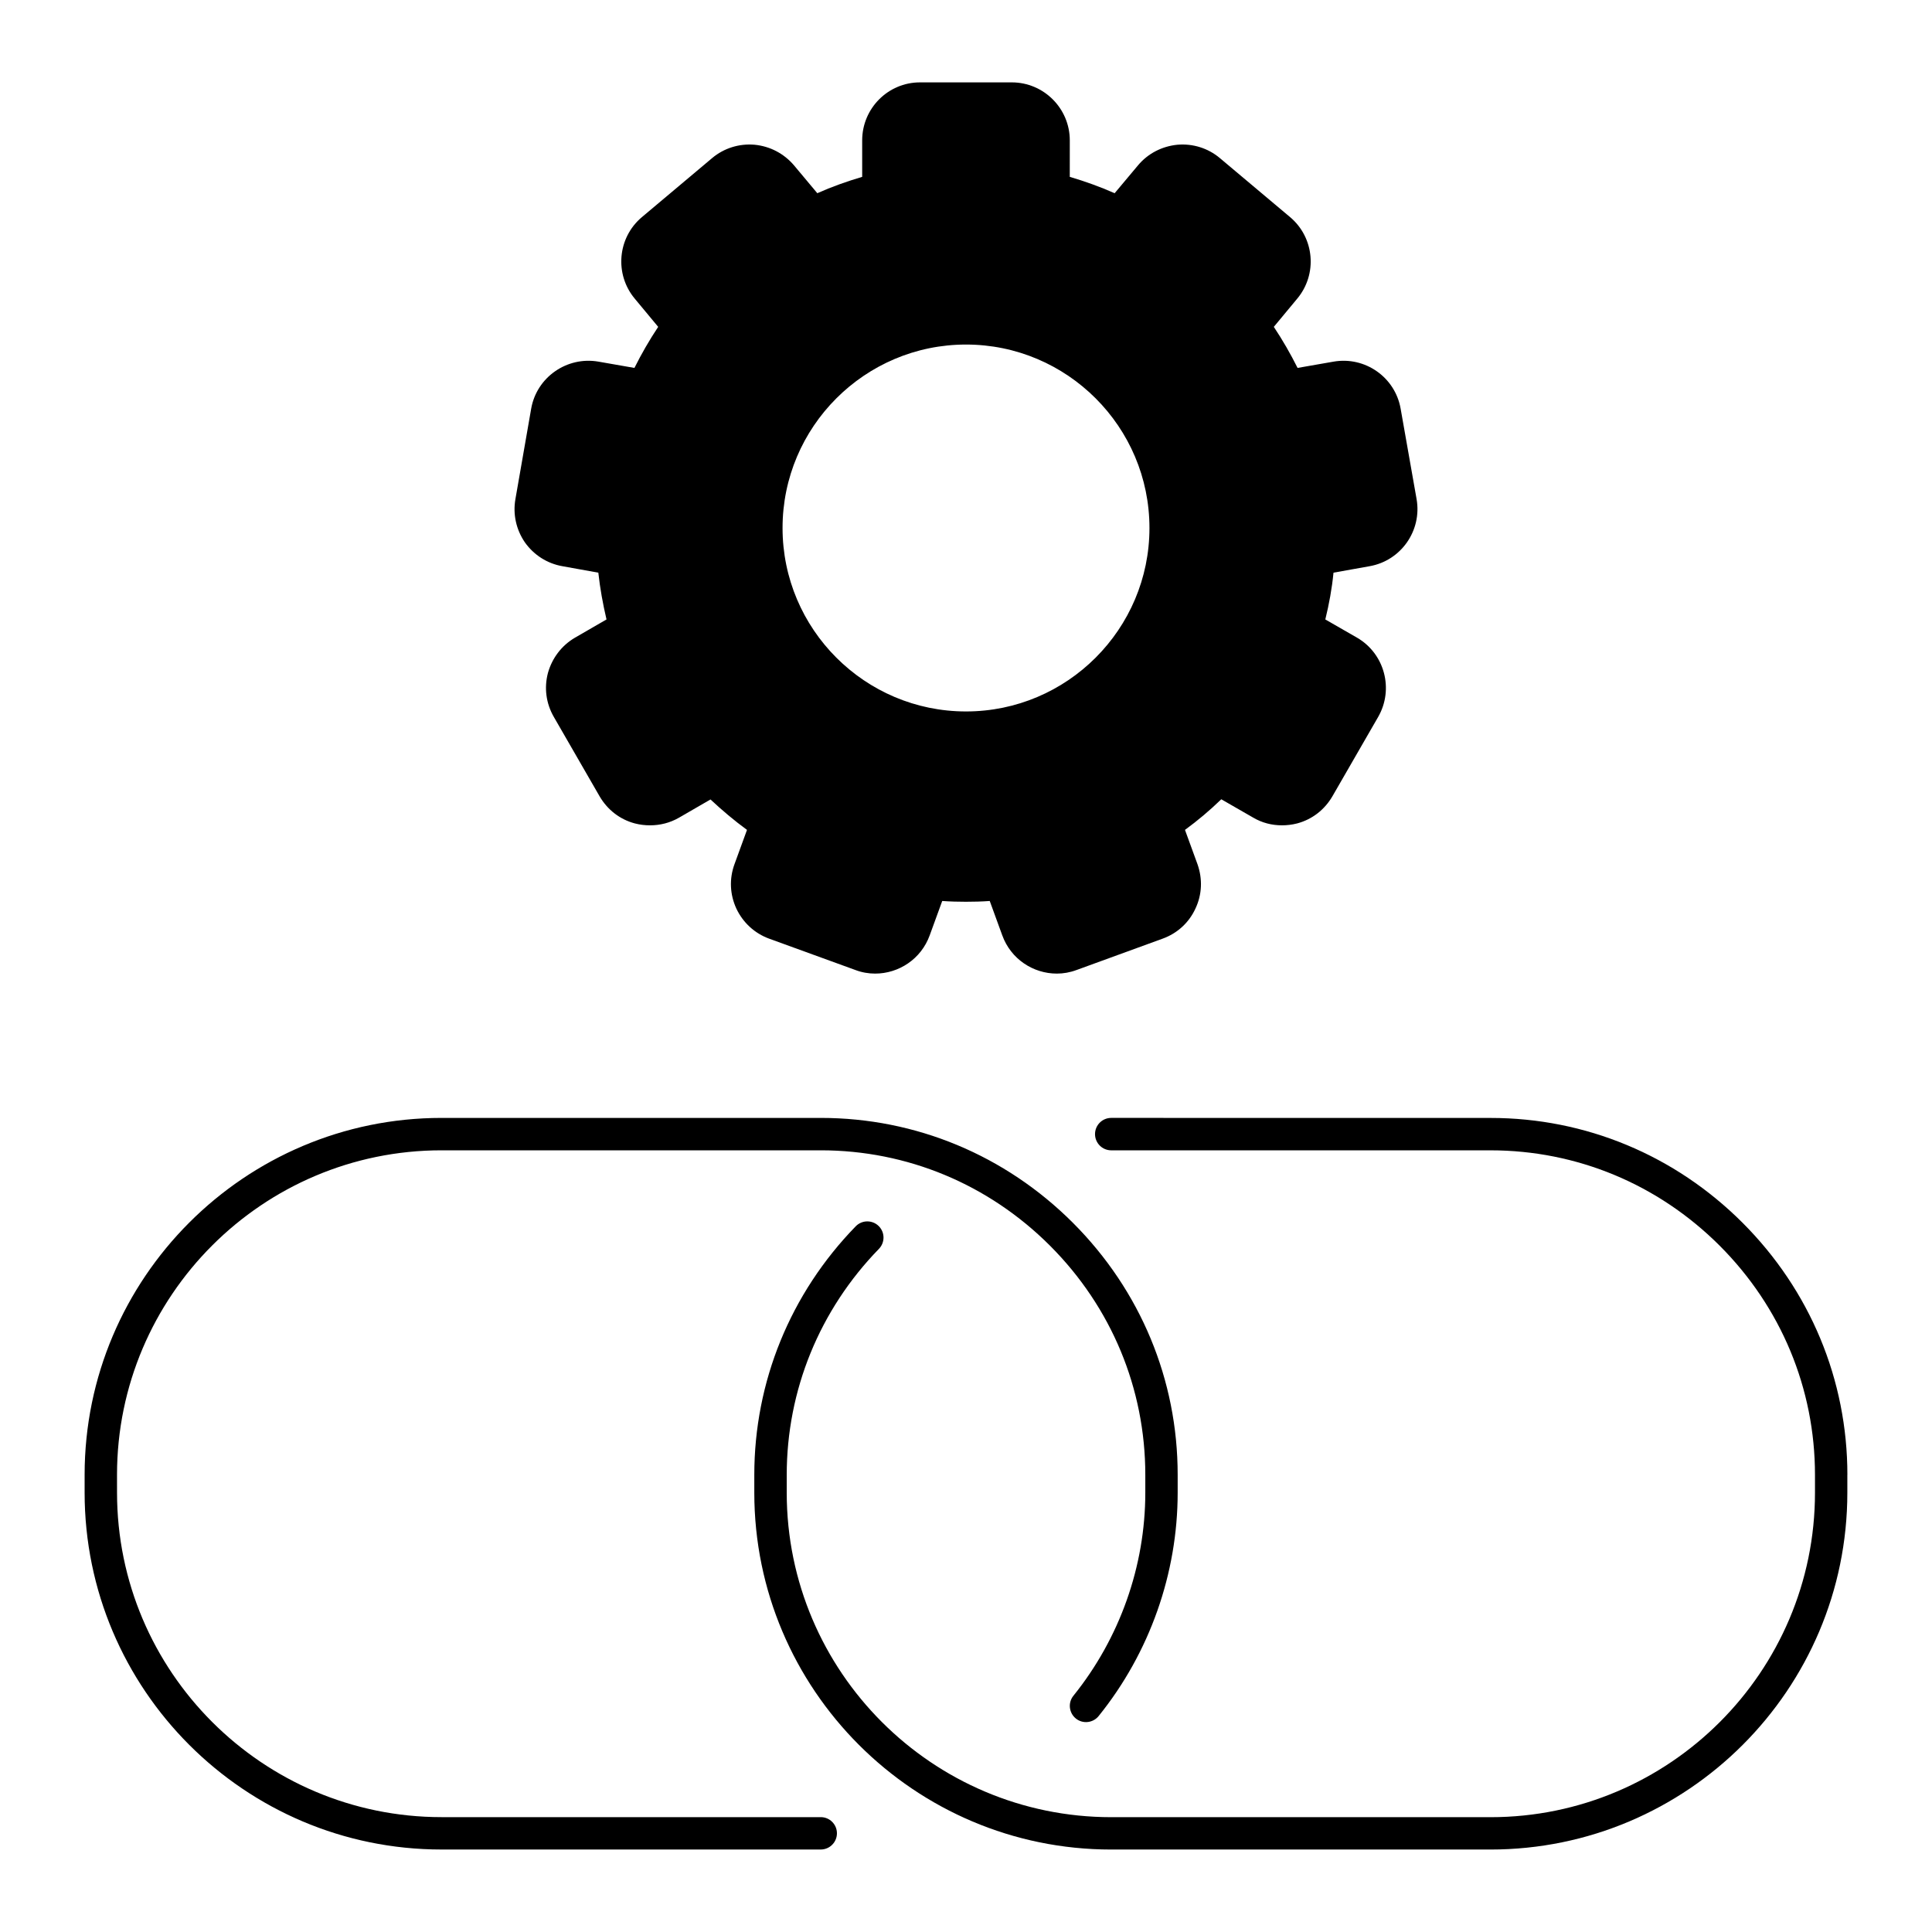 <?xml version="1.0" encoding="UTF-8"?>
<!-- Uploaded to: ICON Repo, www.iconrepo.com, Generator: ICON Repo Mixer Tools -->
<svg fill="#000000" width="800px" height="800px" version="1.1" viewBox="144 144 512 512" xmlns="http://www.w3.org/2000/svg">
 <g>
  <path d="m293.04 294.05 9.523 1.715c0.453 4.18 1.211 8.312 2.168 12.395l-8.363 4.836c-3.527 2.066-6.047 5.391-7.152 9.32-1.059 3.981-0.504 8.113 1.562 11.688l12.141 21.059c2.066 3.527 5.34 6.098 9.32 7.152 1.359 0.352 2.672 0.504 4.031 0.504 2.672 0 5.289-0.656 7.656-2.016l8.363-4.836c3.074 2.871 6.297 5.594 9.672 8.062l-3.324 9.117c-1.41 3.879-1.211 8.012 0.504 11.738 1.762 3.727 4.836 6.551 8.664 7.961l22.871 8.312c1.715 0.656 3.527 0.957 5.238 0.957 6.297 0 12.191-3.879 14.461-10.125l3.324-9.117c2.117 0.152 4.231 0.203 6.297 0.203s4.18-0.051 6.297-0.203l3.324 9.117c2.266 6.246 8.16 10.125 14.461 10.125 1.715 0 3.473-0.301 5.238-0.957l22.816-8.312c3.883-1.41 6.957-4.231 8.672-7.961 1.762-3.727 1.914-7.859 0.551-11.738l-3.324-9.117c3.379-2.469 6.606-5.188 9.621-8.113l8.414 4.836c2.371 1.41 4.988 2.066 7.664 2.066 1.309 0 2.672-0.152 4.031-0.504 3.981-1.059 7.254-3.629 9.32-7.152l12.141-21.059c4.231-7.356 1.715-16.777-5.586-21.008l-8.414-4.836c1.004-4.082 1.762-8.211 2.168-12.395l9.574-1.715c8.309-1.461 13.906-9.422 12.445-17.785l-4.231-23.98c-1.461-8.312-9.422-13.906-17.785-12.445l-9.523 1.664c-1.863-3.727-3.981-7.406-6.297-10.883l6.191-7.457c5.441-6.5 4.586-16.172-1.863-21.613l-18.641-15.668c-3.117-2.621-7.152-3.879-11.23-3.527-4.086 0.402-7.809 2.316-10.43 5.441l-6.207 7.406c-3.883-1.715-7.812-3.125-11.891-4.332l0.004-9.672c0-8.465-6.902-15.367-15.367-15.367h-24.336c-8.465 0-15.316 6.902-15.316 15.367v9.672c-4.082 1.211-8.062 2.621-11.891 4.332l-6.195-7.406c-2.672-3.125-6.348-5.039-10.43-5.441-4.082-0.352-8.113 0.906-11.234 3.527l-18.641 15.668c-6.449 5.441-7.305 15.113-1.863 21.613l6.195 7.457c-2.316 3.477-4.434 7.152-6.297 10.883l-9.523-1.664c-8.363-1.461-16.375 4.133-17.836 12.445l-4.18 23.98c-0.707 4.031 0.203 8.113 2.519 11.488 2.371 3.324 5.894 5.594 9.926 6.297zm58.344-10.125c0-26.801 21.816-48.617 48.617-48.617s48.617 21.816 48.617 48.617-21.816 48.617-48.617 48.617c-26.805 0-48.617-21.816-48.617-48.617z"/>
  <path d="m361.51 625.56h-100.5c-47.418 0-85.996-38.582-85.996-86.004l-0.004-4.719c0.004-47.414 38.586-85.992 86.004-85.992h100.5c22.867 0 44.438 8.973 60.738 25.266 16.289 16.297 25.266 37.871 25.266 60.738v4.715c0 19.48-6.777 38.594-19.059 53.836-1.484 1.84-1.184 4.535 0.66 6.031 1.828 1.484 4.543 1.188 6.031-0.656 13.512-16.746 20.945-37.777 20.945-59.211v-4.715c0.012-25.16-9.855-48.883-27.773-66.805-17.922-17.914-41.645-27.785-66.805-27.785h-100.51c-52.156 0-94.582 42.438-94.582 94.586v4.711c0 52.16 42.422 94.586 94.574 94.586h100.5c2.371 0 4.297-1.926 4.297-4.297 0-2.363-1.918-4.285-4.285-4.285z"/>
  <path d="m605.79 468.04c-17.914-17.91-41.637-27.785-66.801-27.773l-100.5-0.012c-2.379 0-4.297 1.926-4.297 4.297 0 2.367 1.918 4.297 4.297 4.297h100.5c22.871 0 44.43 8.973 60.738 25.266 16.281 16.297 25.262 37.871 25.262 60.75v4.707c0 47.418-38.57 86-85.988 86h-100.51c-47.418 0-86-38.582-86-85.996v-4.719c0-22.426 8.68-43.699 24.434-59.895 1.652-1.703 1.613-4.414-0.082-6.066-1.703-1.652-4.418-1.613-6.07 0.09-17.324 17.801-26.875 41.195-26.875 65.867v4.719c0 52.16 42.438 94.574 94.574 94.574h100.51c52.156 0 94.582-42.43 94.582-94.582v-4.715h0.012c0-25.164-9.871-48.887-27.785-66.809z"/>
 </g>
</svg>